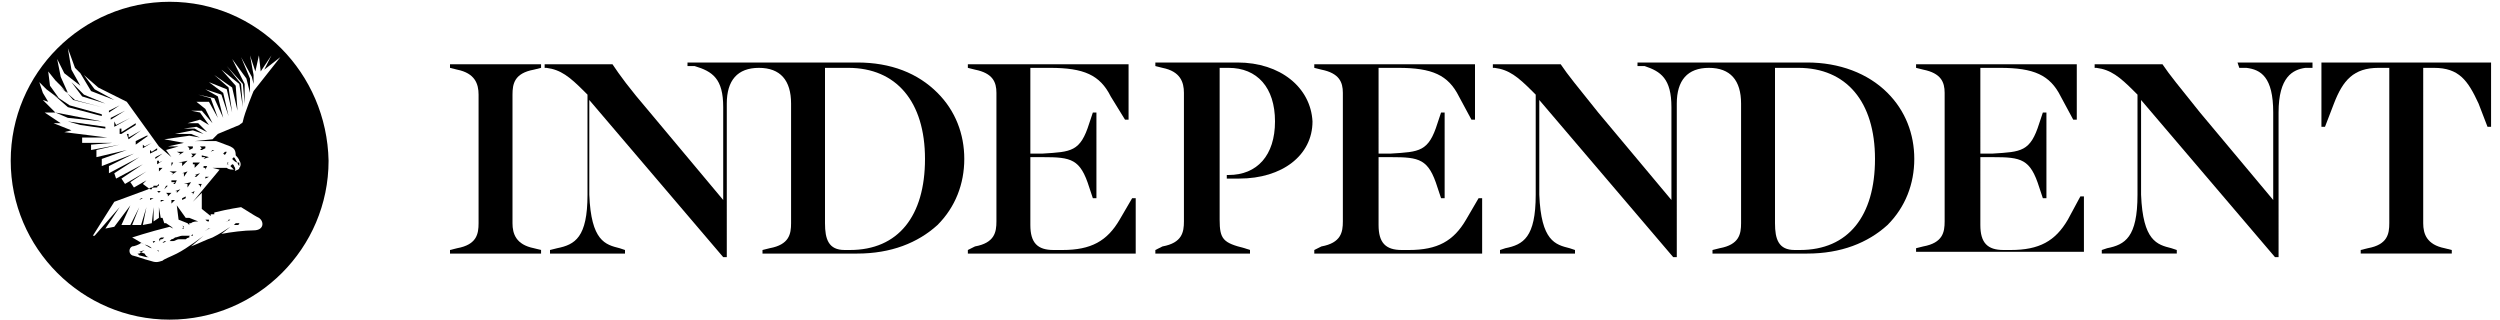 <?xml version="1.0" encoding="utf-8"?>
<!-- Generator: Adobe Illustrator 27.1.1, SVG Export Plug-In . SVG Version: 6.00 Build 0)  -->
<svg version="1.1" id="Layer_1" xmlns="http://www.w3.org/2000/svg" xmlns:xlink="http://www.w3.org/1999/xlink" x="0px" y="0px"
	 viewBox="0 0 140 17.9" style="enable-background:new 0 0 140 17.9;" xml:space="preserve">
<g>
	<g id="Page-1">
		<g id="logo">
			<g id="Group">
				<path id="Shape" d="M25.2,3.8l0.4,0.1c1,0.2,1.2,0.8,1.2,1.4v7.2c0,0.6-0.1,1.2-1.2,1.4L25.2,14v0.2h5.1V14l-0.4-0.1
					c-1-0.2-1.2-0.8-1.2-1.4V5.3c0-0.6,0.1-1.2,1.2-1.4l0.4-0.1V3.6h-5.1V3.8"/>
				<path id="Shape_1_" d="M130,3.5v3.6h0.2l0.5-1.3c0.5-1.3,1.1-2,2.5-2h0.6v8.7c0,0.6-0.1,1.2-1.2,1.4l-0.4,0.1v0.2h5.1V14
					l-0.4-0.1c-1-0.2-1.2-0.8-1.2-1.4V3.8h0.6c1.4,0,1.9,0.7,2.5,2l0.5,1.3h0.2V3.5L130,3.5"/>
				<path id="Shape_2_" d="M125.4,3.8l0.4,0c0.8,0.1,1.5,0.5,1.5,2.5l0,4.9l-4.1-4.9c-1.2-1.5-1.7-2.1-2.1-2.7l0,0h-3.8v0.2l0.1,0
					c0.8,0.1,1.3,0.5,2.1,1.3l0.2,0.2v5.6c0,2.4-0.7,2.8-1.7,3l-0.3,0.1v0.2h4.2V14l-0.3-0.1c-0.8-0.2-1.6-0.4-1.7-3l0-5.3l7.5,8.8
					l0,0h0.2V6.3c0-2,0.8-2.4,1.5-2.5l0.4,0V3.5h-4.2L125.4,3.8"/>
				<path id="Shape_3_" d="M82.1,12.3c-0.7,1.2-1.6,1.7-3.2,1.7h-0.4c-0.9,0-1.3-0.4-1.3-1.4V8.8l0.7,0c1.6,0,2.1,0.1,2.6,1.7
					l0.2,0.6h0.2V6.3h-0.2l-0.2,0.6c-0.5,1.6-1,1.6-2.6,1.7l-0.7,0V3.8h1.1c1.9,0,2.8,0.4,3.4,1.6l0.7,1.3h0.2V3.6h-9v0.2L74,3.9
					c1,0.2,1.2,0.7,1.2,1.3v7.2c0,0.6-0.1,1.2-1.2,1.4L73.6,14v0.2H83v-3.1h-0.2L82.1,12.3"/>
				<path id="Shape_4_" d="M115.8,12.3c-0.7,1.2-1.6,1.7-3.2,1.7h-0.4c-0.9,0-1.3-0.4-1.3-1.4V8.8l0.7,0c1.6,0,2.1,0.1,2.6,1.7
					l0.2,0.6h0.2V6.3h-0.2l-0.2,0.6c-0.5,1.6-1,1.6-2.6,1.7l-0.7,0V3.8h1.1c1.9,0,2.8,0.4,3.4,1.6l0.7,1.3h0.2V3.6h-9v0.2l0.4,0.1
					c1,0.2,1.2,0.7,1.2,1.3v7.2c0,0.6-0.1,1.2-1.2,1.4l-0.4,0.1v0.2h9.4v-3.1h-0.2L115.8,12.3"/>
				<path id="Shape_5_" d="M46.2,12.5V3.8h1.3c2.7,0,4.3,1.9,4.3,5.1c0,3.2-1.5,5.1-4.2,5.1h-0.3C46.4,14,46.2,13.4,46.2,12.5
					 M48,3.5h-9.5v0.2l0.4,0C39.9,4,40.5,4.4,40.5,6l0,5.2l-4.1-4.9c-1.2-1.4-1.7-2.1-2.1-2.7l0,0h-3.8v0.2l0.1,0
					c0.8,0.1,1.3,0.5,2.1,1.3l0.2,0.2v5.6c0,2.4-0.7,2.8-1.7,3L30.8,14v0.2h4.2V14l-0.3-0.1c-0.8-0.2-1.6-0.4-1.7-3l0-5.3l7.5,8.8
					h0.2V5.8c0-1.3,0.6-2,1.8-2c1.2,0,1.8,0.7,1.8,2v6.7c0,0.6-0.1,1.2-1.2,1.4L42.7,14v0.2h5.3c1.9,0,3.4-0.6,4.5-1.6
					c1-1,1.5-2.3,1.5-3.7s-0.5-2.7-1.5-3.7C51.4,4.1,49.9,3.5,48,3.5"/>
				<path id="Shape_6_" d="M99.4,12.5V3.8h1.3c2.7,0,4.3,1.9,4.3,5.1c0,3.2-1.5,5.1-4.2,5.1h-0.3C99.6,14,99.4,13.4,99.4,12.5
					 M101.2,3.5h-9.5v0.2l0.4,0C93,4,93.6,4.4,93.6,6l0,5.2l-4.1-4.9c-1.2-1.5-1.7-2.1-2.1-2.7l0,0h-3.8v0.2l0.1,0
					c0.8,0.1,1.3,0.5,2.1,1.3l0.2,0.2v5.6c0,2.4-0.7,2.8-1.7,3L84,14v0.2h4.2V14l-0.3-0.1c-0.8-0.2-1.6-0.4-1.7-3l0-5.3l7.5,8.8l0,0
					h0.2V5.8c0-1.3,0.6-2,1.8-2s1.8,0.7,1.8,2v6.7c0,0.6-0.1,1.2-1.2,1.4L95.9,14v0.2h5.3c1.9,0,3.4-0.6,4.5-1.6
					c1-1,1.5-2.3,1.5-3.7s-0.5-2.7-1.5-3.7C104.6,4.1,103,3.5,101.2,3.5"/>
				<path id="Shape_7_" d="M69.3,3.5h-4.6v0.2l0.4,0.1c1,0.2,1.2,0.8,1.2,1.4v7.2c0,0.6-0.1,1.2-1.2,1.4L64.7,14v0.2H70V14l-0.3-0.1
					c-1.2-0.3-1.4-0.5-1.4-1.6V3.8h0.5c1.6,0,2.6,1.1,2.6,3s-1,3-2.6,3h-0.1V10h0.7c2.4,0,4.1-1.3,4.1-3.2
					C73.4,4.9,71.7,3.5,69.3,3.5"/>
				<path id="Shape_8_" d="M62.7,12.3C62,13.5,61.1,14,59.5,14H59c-0.9,0-1.3-0.4-1.3-1.4V8.8l0.7,0c1.6,0,2.1,0.1,2.6,1.7l0.2,0.6
					h0.2V6.3h-0.2L61,6.9c-0.5,1.6-1,1.6-2.6,1.7l-0.7,0V3.8h1.1c1.9,0,2.8,0.4,3.4,1.6L63,6.7h0.2V3.6h-9v0.2l0.4,0.1
					c1,0.2,1.2,0.7,1.2,1.3v7.2c0,0.6-0.1,1.2-1.2,1.4L54.2,14v0.2h9.4v-3.1h-0.2L62.7,12.3"/>
			</g>
		</g>
	</g>
	<polygon points="3.8,6 3,5.3 3.9,5.9 5.7,6.4 5.7,6.5 	"/>
	<polygon points="5.7,6.8 3.8,6.6 3.1,6.3 3.1,6.3 5.7,6.8 	"/>
	<polygon points="3.8,6.8 5.9,7.1 5.9,7.2 4.5,7 3.8,6.8 	"/>
	<polygon points="4.7,5.3 5.9,5.8 5.9,5.8 4.6,5.4 4,4.6 4,4.6 	"/>
	<polygon points="6.7,5.9 6.1,6.3 6.1,6 6.1,6 6.1,6.2 6.7,5.9 	"/>
	<polygon points="7,6.2 6.2,6.7 6.2,6.4 6.2,6.4 6.2,6.6 7,6.2 	"/>
	<polygon points="7.3,6.6 6.4,7.1 6.4,6.8 6.4,6.8 6.5,7 7.3,6.6 	"/>
	<polygon points="7.6,7 6.8,7.5 6.7,7.5 6.7,7.2 6.8,7.2 6.8,7.4 7.6,6.9 	"/>
	<polygon points="7.9,7.3 7.2,7.8 7.1,7.5 7.2,7.5 7.2,7.7 7.9,7.3 	"/>
	<polygon points="7.8,11.1 8,11.1 8,11.1 7.8,11.2 7.9,11.1 7.8,11.1 	"/>
	<polygon points="8.3,7.6 7.6,8.1 7.6,7.8 7.6,7.8 7.6,7.9 8.2,7.6 	"/>
	<polygon points="8.5,8 8,8.3 8,8.3 8,8.1 8,8.1 8.1,8.2 8.5,8 	"/>
	<path d="M8.4,14.4l0.2,0.1L8.4,14.4c-0.1,0-0.1,0-0.2,0l-0.4-0.1c0,0-0.1-0.1-0.1-0.1c0,0,0,0,0.1,0L8.1,14v0l-0.3,0.1l0.3,0.1
		C8.2,14.4,8.3,14.4,8.4,14.4z"/>
	<polygon points="8.4,11.1 8.6,11.1 8.6,11.1 8.4,11.2 8.4,11.1 8.4,11.1 	"/>
	<path d="M8.7,13.5L8.7,13.5L8.7,13.5C8.6,13.5,8.6,13.5,8.7,13.5l-0.1,0.1v0C8.5,13.5,8.6,13.5,8.7,13.5L8.7,13.5z"/>
	<polygon points="8.8,8.4 8.4,8.6 8.4,8.4 8.4,8.4 8.5,8.5 8.8,8.3 	"/>
	<polygon points="9,10.7 8.8,10.9 8.9,10.8 8.8,10.7 8.8,10.7 9,10.7 	"/>
	<polygon points="9.1,9 8.8,9.2 8.8,9 8.9,9 8.9,9.1 9.1,9 	"/>
	<polygon points="9.1,8.6 8.7,8.9 8.7,8.7 8.7,8.7 8.7,8.8 9.1,8.6 	"/>
	<polygon points="9.1,9.4 8.9,9.6 8.9,9.4 8.9,9.4 8.9,9.4 9.1,9.4 	"/>
	<polygon points="9,11.2 9.2,11.2 9.2,11.2 9,11.3 9,11.2 9,11.2 	"/>
	<polygon points="9.4,10.4 9.2,10.6 9.3,10.4 9.2,10.4 9.2,10.4 9.4,10.4 	"/>
	<polygon points="9.6,10.8 9.4,11 9.4,10.9 9.3,10.8 9.3,10.8 9.6,10.8 	"/>
	<polygon points="9.6,9.1 9.5,9.1 9.7,9.1 9.7,9.1 9.6,9.3 9.6,9.3 	"/>
	<polygon points="9.6,11.2 9.8,11.2 9.8,11.2 9.6,11.4 9.6,11.3 9.6,11.2 	"/>
	<polygon points="9.6,9.8 9.7,9.7 9.5,9.6 9.5,9.6 9.9,9.6 9.6,9.8 	"/>
	<polygon points="9.9,10.1 9.8,10.3 9.7,10.3 9.8,10.2 9.6,10.2 9.6,10.1 	"/>
	<path d="M8.9,13.5C8.9,13.5,8.9,13.5,8.9,13.5C8.9,13.4,8.9,13.4,8.9,13.5L8.9,13.5L9,13.4c0.1,0,0.1,0,0.2-0.1
		c0.1,0,0.2-0.1,0.3-0.1l0.1,0c0,0,0.1,0,0.1,0l0.1,0c0.1,0,0.1,0,0.1,0h0c0,0,0.1,0,0.1,0v0l-0.1,0c0,0,0,0-0.1,0c0,0-0.1,0-0.1,0
		l-0.1,0h0c0,0-0.1,0-0.1,0c-0.1,0-0.2,0.1-0.3,0.1l-0.1,0c-0.1,0-0.1,0-0.2,0.1C9,13.5,9,13.5,8.9,13.5z"/>
	<polygon points="9.9,10.8 9.9,10.7 9.8,10.7 10.1,10.6 10.1,10.6 9.9,10.8 	"/>
	<polygon points="10.1,8.6 9.9,8.5 10.3,8.5 10.3,8.5 10,8.7 10,8.7 	"/>
	<path d="M10.3,12.7L10.3,12.7L10.3,12.7C10.3,12.8,10.3,12.8,10.3,12.7c0,0.1,0,0.1,0,0.1v0.1c0,0,0,0,0,0h0c0,0,0,0,0,0v0
		c0,0,0,0,0,0c0,0,0,0,0,0l0,0L10.3,12.7l-0.1,0.1l0,0l0,0c0,0,0,0,0,0c0,0,0,0,0,0c0,0,0,0,0,0l0,0h0.1
		C10.2,12.6,10.2,12.6,10.3,12.7C10.2,12.7,10.2,12.7,10.3,12.7C10.3,12.7,10.3,12.7,10.3,12.7z"/>
	<polygon points="10.2,11.2 10.2,11.1 10.2,11.1 10.4,11 10.4,11.1 10.2,11.2 	"/>
	<polygon points="10,9.1 10.5,9 10.2,9.3 10.2,9.3 10.2,9.1 10,9.1 	"/>
	<polygon points="10.2,9.7 10.5,9.6 10.5,9.6 10.3,9.9 10.3,9.9 10.3,9.7 	"/>
	<polygon points="10.5,10.5 10.5,10.3 10.3,10.3 10.7,10.2 10.7,10.2 10.5,10.5 	"/>
	<polygon points="10.6,8.3 10.5,8.2 10.8,8.2 10.8,8.3 10.6,8.4 10.6,8.4 	"/>
	<path d="M10.7,13.2c0.1,0,0.1,0,0.1,0C10.8,13.1,10.8,13.1,10.7,13.2L10.7,13.2c-0.1,0-0.1,0-0.1,0.1c0,0-0.1,0-0.2,0.1L10,13.4
		c-0.1,0-0.2,0.1-0.3,0.1c0,0-0.1,0-0.1,0c-0.1,0-0.1,0-0.1,0l-0.1,0c0,0-0.1,0-0.1,0l0,0c-0.1,0-0.1,0-0.2,0.1c0,0,0,0-0.1,0
		l-0.1,0l0,0c0,0,0,0,0.1,0c0,0,0,0,0.1,0c0,0,0.1,0,0.2-0.1l0,0c0,0,0.1,0,0.1,0c0,0,0,0,0,0c0.1,0,0.1,0,0.1,0l0.1-0.1
		c0.1,0,0.2-0.1,0.2-0.1c0.1,0,0.3-0.1,0.4-0.1l0.1,0l0.1,0C10.6,13.2,10.6,13.2,10.7,13.2z"/>
	<polygon points="10.7,10.8 10.9,10.7 10.9,10.7 10.8,10.9 10.8,10.8 10.7,10.8 	"/>
	<path d="M10.9,13.1L10.9,13.1L10.9,13.1C10.9,13.1,10.9,13.1,10.9,13.1l-0.1,0C10.8,13.1,10.9,13.1,10.9,13.1
		C10.9,13.1,10.9,13.1,10.9,13.1z"/>
	<polygon points="10.7,8.8 10.8,8.7 10.7,8.6 10.7,8.6 11,8.6 10.8,8.8 	"/>
	<polygon points="11,13.1 11,13.1 11,13.1 	"/>
	<path d="M10.6,12.2l0.5,0.2c-0.1,0-0.3,0-0.4,0.1c0,0,0,0,0.1,0c0,0,0,0,0,0c0,0,0,0,0,0c0,0,0,0,0,0c0,0,0,0,0,0c0,0,0,0,0,0v0.1
		c0,0,0,0,0,0h0v-0.1c0,0,0,0,0,0c0,0,0,0,0,0l0,0l0,0l0,0l0,0l0,0c0,0,0,0,0,0c0,0,0,0,0,0h0c0,0-0.1,0-0.2,0c0,0,0,0,0,0
		c0,0,0,0,0,0s0,0,0,0c0,0,0,0,0,0c0,0,0,0,0,0c0,0,0,0,0,0v0.1h0c0,0,0,0,0,0v0c0,0,0,0,0,0c0,0,0,0,0,0s0,0,0,0l-0.1-0.1l0,0
		c0,0,0,0,0,0l0,0h0L10,12.3l-0.1-0.8l0,0l0.5,0.7H10.6z"/>
	<polygon points="10.8,9.1 11.2,9.1 10.9,9.4 10.9,9.4 10.9,9.2 10.8,9.2 	"/>
	<polygon points="10.9,9.8 11.2,9.7 11,9.9 10.9,9.9 11,9.8 10.9,9.8 	"/>
	<polygon points="11.1,10.3 11.3,10.3 11.3,10.3 11.2,10.5 11.2,10.4 11.1,10.3 	"/>
	<polygon points="11.3,8.3 11.2,8.2 11.5,8.2 11.5,8.3 11.3,8.4 11.2,8.4 	"/>
	<path d="M11.5,12.3L11.5,12.3C11.5,12.3,11.5,12.3,11.5,12.3C11.5,12.3,11.5,12.3,11.5,12.3z"/>
	<polygon points="11.5,9.5 11.5,9.4 11.4,9.4 11.4,9.3 11.6,9.3 11.6,9.3 	"/>
	<polygon points="11.3,8.7 11.7,8.8 11.4,8.9 11.4,8.9 11.5,8.8 11.3,8.8 	"/>
	<polygon points="11.5,9.9 11.7,9.9 11.5,10 11.5,10 11.5,9.9 11.5,9.9 	"/>
	<path d="M11.5,12.3C11.5,12.3,11.5,12.3,11.5,12.3C11.6,12.3,11.6,12.3,11.5,12.3L11.5,12.3C11.6,12.3,11.6,12.3,11.5,12.3
		c0.1,0,0.1,0,0.1,0c0,0,0,0,0.1,0l0,0c0,0,0,0,0,0c0,0,0,0,0,0c0,0,0,0,0,0v0.1c0,0,0,0,0,0h0c0,0,0,0,0,0v0c0,0,0,0,0,0
		c0,0,0,0,0,0c0,0,0,0,0,0l0,0l0,0C11.6,12.4,11.6,12.4,11.5,12.3C11.6,12.4,11.6,12.4,11.5,12.3L11.5,12.3L11.5,12.3
		C11.5,12.4,11.5,12.4,11.5,12.3z"/>
	<polygon points="11.9,8.4 11.8,8.4 12,8.4 12,8.4 11.8,8.5 11.8,8.5 	"/>
	<path d="M11.5,12.9C11.5,12.9,11.5,12.9,11.5,12.9L11.5,12.9L11.5,12.9C11.5,12.8,11.5,12.8,11.5,12.9c0.2-0.1,0.3-0.1,0.3-0.1
		c0,0,0.1,0,0.1,0c0,0,0.1,0,0.1,0h0.1c0,0,0,0,0,0v0h0c0,0,0,0-0.1,0s-0.1,0-0.1,0c0,0-0.1,0-0.1,0h0c0,0-0.1,0-0.1,0
		C11.6,12.8,11.6,12.9,11.5,12.9L11.5,12.9z"/>
	<path d="M12.5,8.6L12.5,8.6L12.5,8.6C12.6,8.6,12.6,8.6,12.5,8.6C12.6,8.6,12.6,8.6,12.5,8.6c0.1-0.1,0.1-0.1,0.1-0.1c0,0,0,0,0,0
		c0,0,0,0,0,0l0,0c0,0,0,0,0,0c0,0,0,0,0,0h0.1c0,0,0,0,0,0v0h0c0,0,0,0,0,0v0c0,0,0,0,0,0s0,0,0,0c0,0,0,0,0,0h0
		C12.6,8.7,12.6,8.7,12.5,8.6C12.6,8.7,12.6,8.7,12.5,8.6C12.6,8.7,12.6,8.7,12.5,8.6C12.6,8.7,12.6,8.7,12.5,8.6z"/>
	<path d="M12.8,9.1C12.8,9.1,12.8,9.1,12.8,9.1C12.8,9.1,12.8,9.1,12.8,9.1L12.8,9.1L12.8,9.1C12.8,9.2,12.8,9.2,12.8,9.1L12.8,9.1
		C12.7,9.2,12.7,9.2,12.8,9.1c-0.1,0.1-0.1,0.1-0.1,0.1c0,0,0,0,0,0h0c0,0,0,0,0,0c0,0,0,0,0,0c0,0,0,0,0,0c0,0,0,0,0,0v0.1h0
		c0,0,0,0,0,0c0,0,0,0,0,0c0,0,0,0,0,0V9.2c0,0,0,0,0,0c0,0,0,0,0,0s0,0,0,0H12.8C12.7,9.1,12.7,9.1,12.8,9.1z"/>
	<path d="M13.3,9.1C13.2,9.1,13.1,9,13,8.9l0.1-0.1C13.2,8.9,13.2,9,13.3,9.1L13.3,9.1L13.3,9.1c0.1,0,0.1,0,0.1,0c0,0,0,0,0,0
		c0,0,0,0,0,0.1v0c0,0,0,0,0,0v0h0v0c0,0,0,0,0,0V9.3c0,0,0,0,0,0S13.3,9.2,13.3,9.1C13.3,9.2,13.3,9.2,13.3,9.1
		C13.3,9.2,13.3,9.2,13.3,9.1C13.3,9.2,13.3,9.2,13.3,9.1L13.3,9.1z"/>
	<path d="M12.5,12.4L12.5,12.4L12.5,12.4c0.1,0,0.1,0,0.1,0c0.1,0,0.2,0,0.3-0.1c0.1,0,0.1,0,0.2,0c0,0,0.1,0,0.1,0h0.1c0,0,0,0,0,0
		v0c0,0,0,0,0,0h0c0,0,0,0-0.1,0c0,0,0,0-0.1,0c0,0,0,0-0.1,0c0,0-0.1,0-0.2,0h0C12.8,12.4,12.7,12.4,12.5,12.4L12.5,12.4z"/>
	<path d="M13.4,12.5l0.1,0c0,0,0.1,0,0.1,0h0.1c0,0,0.1,0,0.1,0h0c0,0,0.1,0,0.1,0v0l-0.1,0c0,0,0,0,0,0c0,0-0.1,0-0.1,0h-0.1
		c0,0-0.1,0-0.2,0L13.4,12.5L13.4,12.5c0,0.1-0.1,0.1-0.1,0.1l-0.1,0c0,0-0.1,0-0.2,0c0,0-0.1,0-0.1,0h0c0,0-0.1,0-0.1,0
		c-0.1,0-0.1,0-0.1,0h-0.1v0l0.1,0c0,0,0,0,0,0c0,0,0.1,0,0.1,0c0,0,0,0,0,0h0.1c0,0,0,0,0.1,0c0,0,0.1,0,0.1,0l0.1-0.1L13.4,12.5z"
		/>
	<path d="M9.5,0.1c-4.9,0-8.9,4-8.9,8.9c0,4.9,4,8.9,8.9,8.9c4.9,0,8.9-4,8.9-8.9C18.3,4.1,14.4,0.1,9.5,0.1z M12.1,7.9
		c0,0,0.3,0.1,0.8,0.3c0.2,0.1,0.3,0.2,0.3,0.5c0,0,0.2,0.2,0.2,0.3c0.1,0.1,0.1,0.3,0,0.4c0,0.1-0.1,0.1-0.3,0.2v0
		c0.1,0,0.1-0.2,0-0.3C13.1,9.2,13,9.2,13,9.2c0,0-0.1,0.1-0.1,0.1l0.2,0.2v0c-0.1,0-0.3,0-0.4-0.1h-0.8v0l0.4,0.1l0,0l-1.5,1.8l0,0
		l0.5-0.5v0.4l0,0.1l0,0.3l0,0.1l0.5,0.4h0c0,0,0,0,0,0c0,0,0,0,0,0l0,0l0,0l0,0l0,0c0,0,0,0,0,0c0,0,0,0,0,0c0,0,0,0,0,0v0
		c0,0,0,0,0,0h0v-0.1c0,0,0,0,0,0c0,0,0,0,0,0c0,0,0,0,0,0c0,0,0,0,0,0c0,0,0,0,0,0c0,0,0,0,0,0l0.2,0h0c0,0,0,0,0,0c0,0,0,0,0,0
		l0,0l0,0l0,0l0,0c0,0,0,0,0,0c0,0,0,0,0,0c0,0,0,0,0,0v0.1h0c0,0,0,0,0,0v-0.1c0,0,0,0,0,0c0,0,0,0,0-0.1c0,0,0,0,0,0c0,0,0,0,0,0
		c0,0,0,0,0,0c0.8-0.2,1.5-0.3,1.5-0.3c0.8,0.5,0.8,0.5,1,0.6c0.3,0.2,0.3,0.7-0.3,0.7c-0.5,0-1.3,0.1-1.8,0.2l0.5-0.4l0,0
		c-0.3,0.2-0.6,0.4-1,0.6c-0.3,0.1-0.7,0.3-1.2,0.5l0.7-0.6l0,0c0,0-0.9,0.7-1.5,1c-0.4,0.2-0.7,0.3-0.8,0.4c-0.3,0.1-0.4,0.1-0.7,0
		c-0.4-0.1-0.6-0.2-1-0.3c-0.2-0.1-0.2-0.4,0-0.5c0.1,0,0.4-0.1,0.5-0.2l0.2,0.1c0.1,0,0.3,0.1,0.4,0.2c0,0,0.1,0,0.2,0.1l0,0h0
		c0,0,0,0,0.1,0c0,0,0,0,0.1,0.1c0,0,0,0.1,0,0.1v0.1c0,0,0,0,0,0h0c0,0,0,0,0,0c0,0,0,0,0-0.1c0,0,0-0.1,0-0.1c0,0,0-0.1-0.1-0.1
		c0,0,0,0-0.1,0h0c0,0,0,0,0,0c0,0-0.1-0.1-0.2-0.1c-0.1,0-0.2-0.1-0.4-0.2c-0.2-0.1-0.5-0.3-0.7-0.4c0,0,0.9-0.3,2.1-0.6l0.2,0.1v0
		l-0.1-0.1l-0.3-0.2l-0.1,0l-0.1-0.3L9,12.2l-0.1-0.6h0l0,0.6l-0.3,0.2v-0.8h0l-0.1,0.9L8,12.6l0.2-1h0l-0.3,1l-0.5,0l0.4-1h0
		l-0.5,1l-0.5,0l0.5-1.1h0l-0.9,1.2l-0.5,0.1l0.8-1.2l0,0l-1.4,1.6l-0.1,0l1.2-1.9l1.9-0.7c0,0,0.1-0.1,0.2-0.1c0,0,0.1,0,0.1-0.1
		c0,0,0,0,0.1,0c0,0,0,0,0.1,0c0,0,0.1-0.1,0.1-0.1l0,0l0,0c0,0,0,0,0,0c0,0,0,0,0,0c0,0,0,0,0,0c0,0,0,0,0,0c0,0,0,0,0,0
		c0,0,0-0.1,0-0.1c0,0,0,0,0-0.1s0,0,0,0c0,0,0,0,0,0h0v0c0,0,0,0,0,0s0,0,0,0.1s0,0,0,0.1c0,0,0,0,0,0c0,0,0,0,0,0c0,0,0,0,0,0.1
		c0,0,0,0,0,0c0,0,0,0,0,0l0,0l0,0c0,0-0.1,0-0.1,0.1c0,0,0,0,0,0c0,0,0,0,0,0c0,0-0.1,0-0.1,0c-0.1,0-0.2,0-0.2,0.1
		c0,0-0.1,0-0.1,0L8,10.3l0.2-0.2v0l-0.7,0.4l-0.2-0.3l0.9-0.6l0,0L7,10.3L6.8,10l1.2-0.8v0L6.5,10L6.4,9.7l1.4-0.9v0L6.1,9.7
		L6.1,9.3l1.4-0.7v0L5.7,9.3V8.9l1.4-0.5v0L5.4,8.8l0-0.4l1.3-0.3v0L5.1,8.4l0-0.3l1.2-0.1v0l-1.7,0l0-0.3H6v0L3.6,7.4v0L4,7.3v0
		L3,6.9v0l0.4,0v0L2.5,6.3v0l0.6,0v0L2.4,5.6v0l0.3,0.1v0L2.4,5.2L2.2,4.6h0L2.6,5L3,5.3l0.3,0.2l0,0L2.8,4.8L2.7,4h0l0.4,0.5
		l0.3,0.3l0,0l0.7,0.8l1.6,0.4v0L4.2,5.6L3.4,4.9l0.4,0.3l0,0L3.4,4.3l-0.2-1h0l0.4,0.8l0.9,0.7l0,0L4,3.9L3.8,2.7h0l0.4,1.1
		l0.3,0.3l0,0l0.6,1l1.3,0.5l0,0L5.3,5L4.7,4.2l0.8,0.7l1.6,0.8l1.8,2.5l0.7,0.6l0,0L9.3,8.4L10,8.2v0l-0.6,0v0l0.9-0.2v0L9.2,7.8v0
		l1.4-0.2l0.6,0.1v0l-0.5-0.2l-0.9,0v0l1-0.2l0.6,0.2v0l-0.5-0.3l-0.6,0v0l0.7-0.1l0.6,0.3v0l-0.5-0.5h-0.6v0l0.7-0.2L11.7,7l0,0
		l-0.5-0.7l-0.5-0.1v0l0.6,0l0.6,0.7l0,0l-0.4-0.8L11,5.7v0l0.7,0l0.5,0.9h0l-0.4-1.1l-0.7-0.2v0L12,5.5l0.5,1.1h0l-0.3-1.2
		l-0.7-0.4v0l0.9,0.3l0.4,1.2h0l-0.3-1.3l-0.8-0.6l0,0L12.7,5L13,6.3h0l-0.2-1.4L12,4.2l0,0l1,0.7l0.3,1.3h0l-0.1-1.4l-0.8-0.9l0,0
		l1,0.8l0.2,1.3h0l-0.1-1.3l-0.8-1l0,0l0.9,1l0.1,1.1h0l0-1.1L13,3.3l0,0l0.8,1.1L14,5.2h0l0-0.8l-0.5-1.2h0l0.6,1.1l0.1,0.4h0
		l0-0.5L14,3.1h0L14.3,4h0l0.2-0.9h0L14.6,4h0l0.6-0.9h0l-0.4,0.8l0,0l0.9-0.7l0,0l-1.5,1.9c0,0-0.5,1.2-0.6,1.7
		c0,0.1-0.1,0.1-0.2,0.2l-1.2,0.5l-0.3,0.3l-1,0.1v0H12.1z"/>
	<path d="M4.6,4.1L4.6,4.1L4.6,4.1l0.1,0.2L4.6,4.1z"/>
</g>
</svg>
